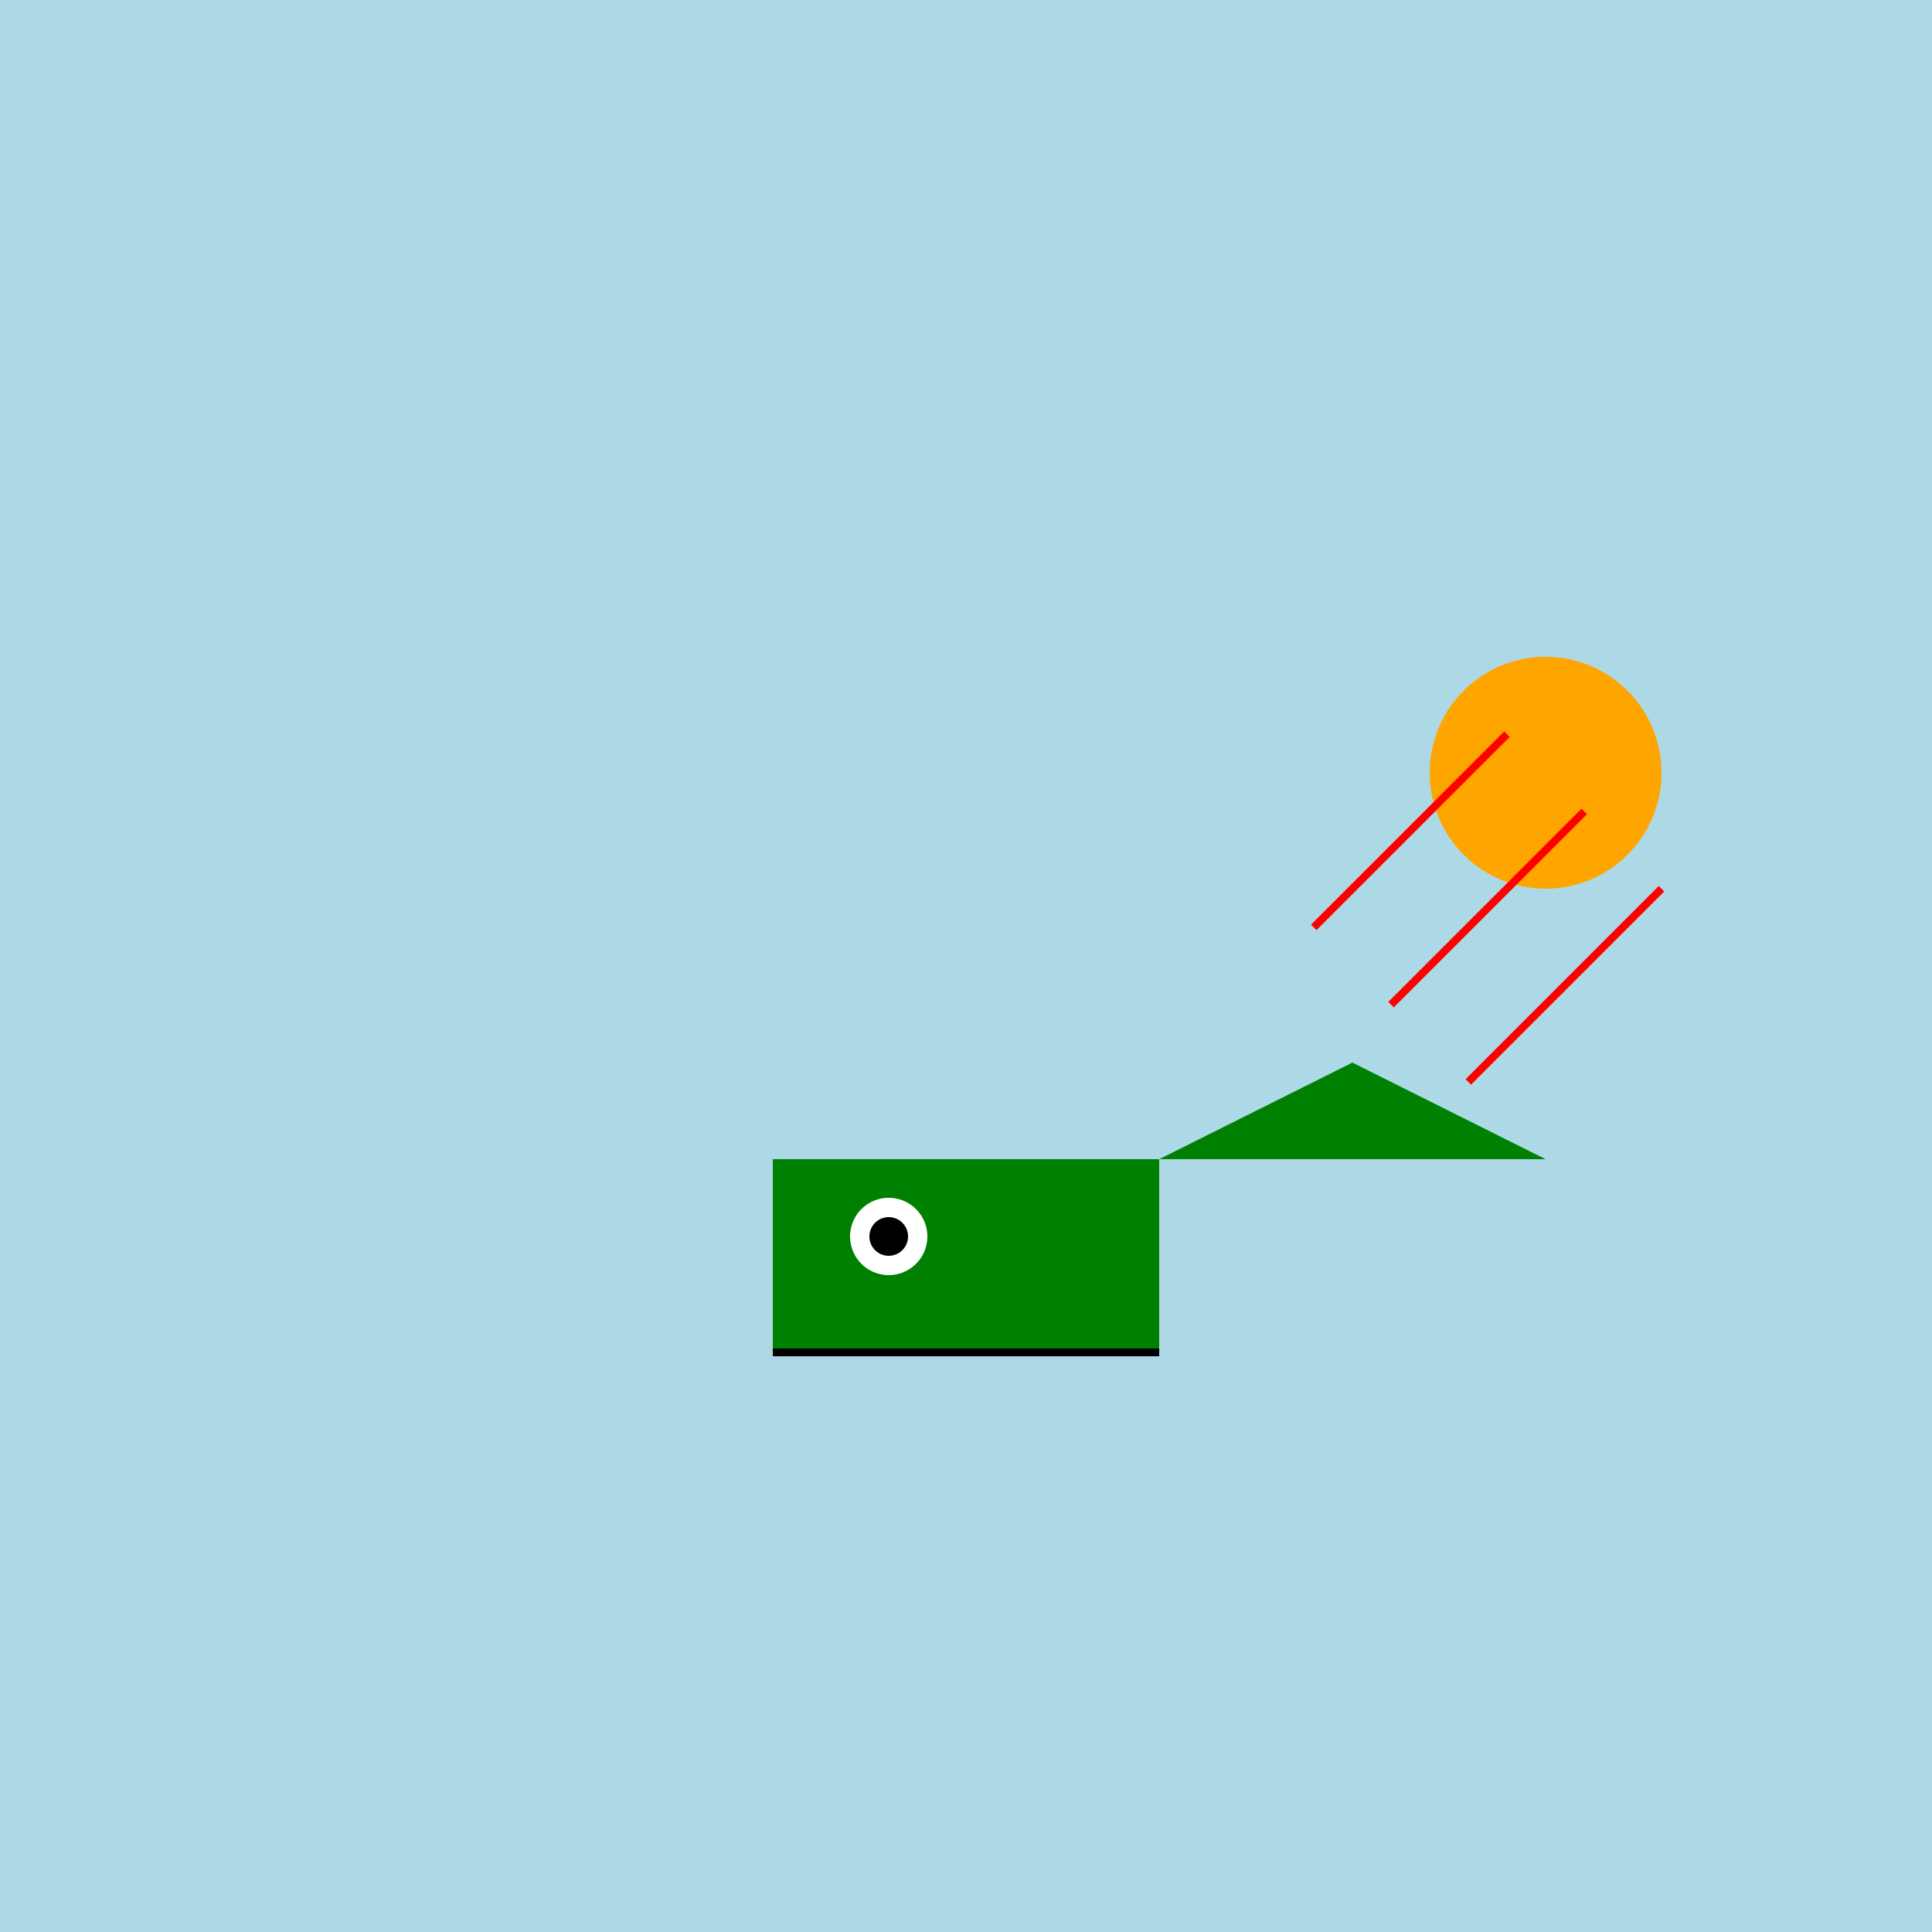 <!--

Generated by DrawGPT.
Free, open source, AI generated images in SVG, PNG, and HTML Canvas format.
https://drawgpt.ai

Created: 2023-12-30T17:58:24.363Z
Link: https://drawgpt.ai/prompt/145053/

-->
<svg xmlns="http://www.w3.org/2000/svg" xmlns:xlink="http://www.w3.org/1999/xlink" width="500" height="500"><defs/><g><rect fill="lightblue" stroke="none" x="0" y="0" width="512" height="512"/><rect fill="green" stroke="none" x="200" y="300" width="100" height="50"/><path fill="green" stroke="none" paint-order="stroke fill markers" d=" M 300 300 L 350 275 L 400 300 Z"/><path fill="white" stroke="none" paint-order="stroke fill markers" d=" M 240 320 A 10 10 0 1 1 240 319.99"/><path fill="black" stroke="none" paint-order="stroke fill markers" d=" M 235 320 A 5 5 0 1 1 235 319.995"/><path fill="none" stroke="black" paint-order="fill stroke markers" d=" M 200 350 L 300 350" stroke-miterlimit="10" stroke-width="2" stroke-dasharray=""/><path fill="orange" stroke="none" paint-order="stroke fill markers" d=" M 430 200 A 30 30 0 1 1 430 199.97"/><path fill="none" stroke="red" paint-order="fill stroke markers" d=" M 430 230 L 380 280" stroke-miterlimit="10" stroke-width="2" stroke-dasharray=""/><path fill="none" stroke="red" paint-order="fill stroke markers" d=" M 410 210 L 360 260" stroke-miterlimit="10" stroke-width="2" stroke-dasharray=""/><path fill="none" stroke="red" paint-order="fill stroke markers" d=" M 390 190 L 340 240" stroke-miterlimit="10" stroke-width="2" stroke-dasharray=""/></g></svg>
